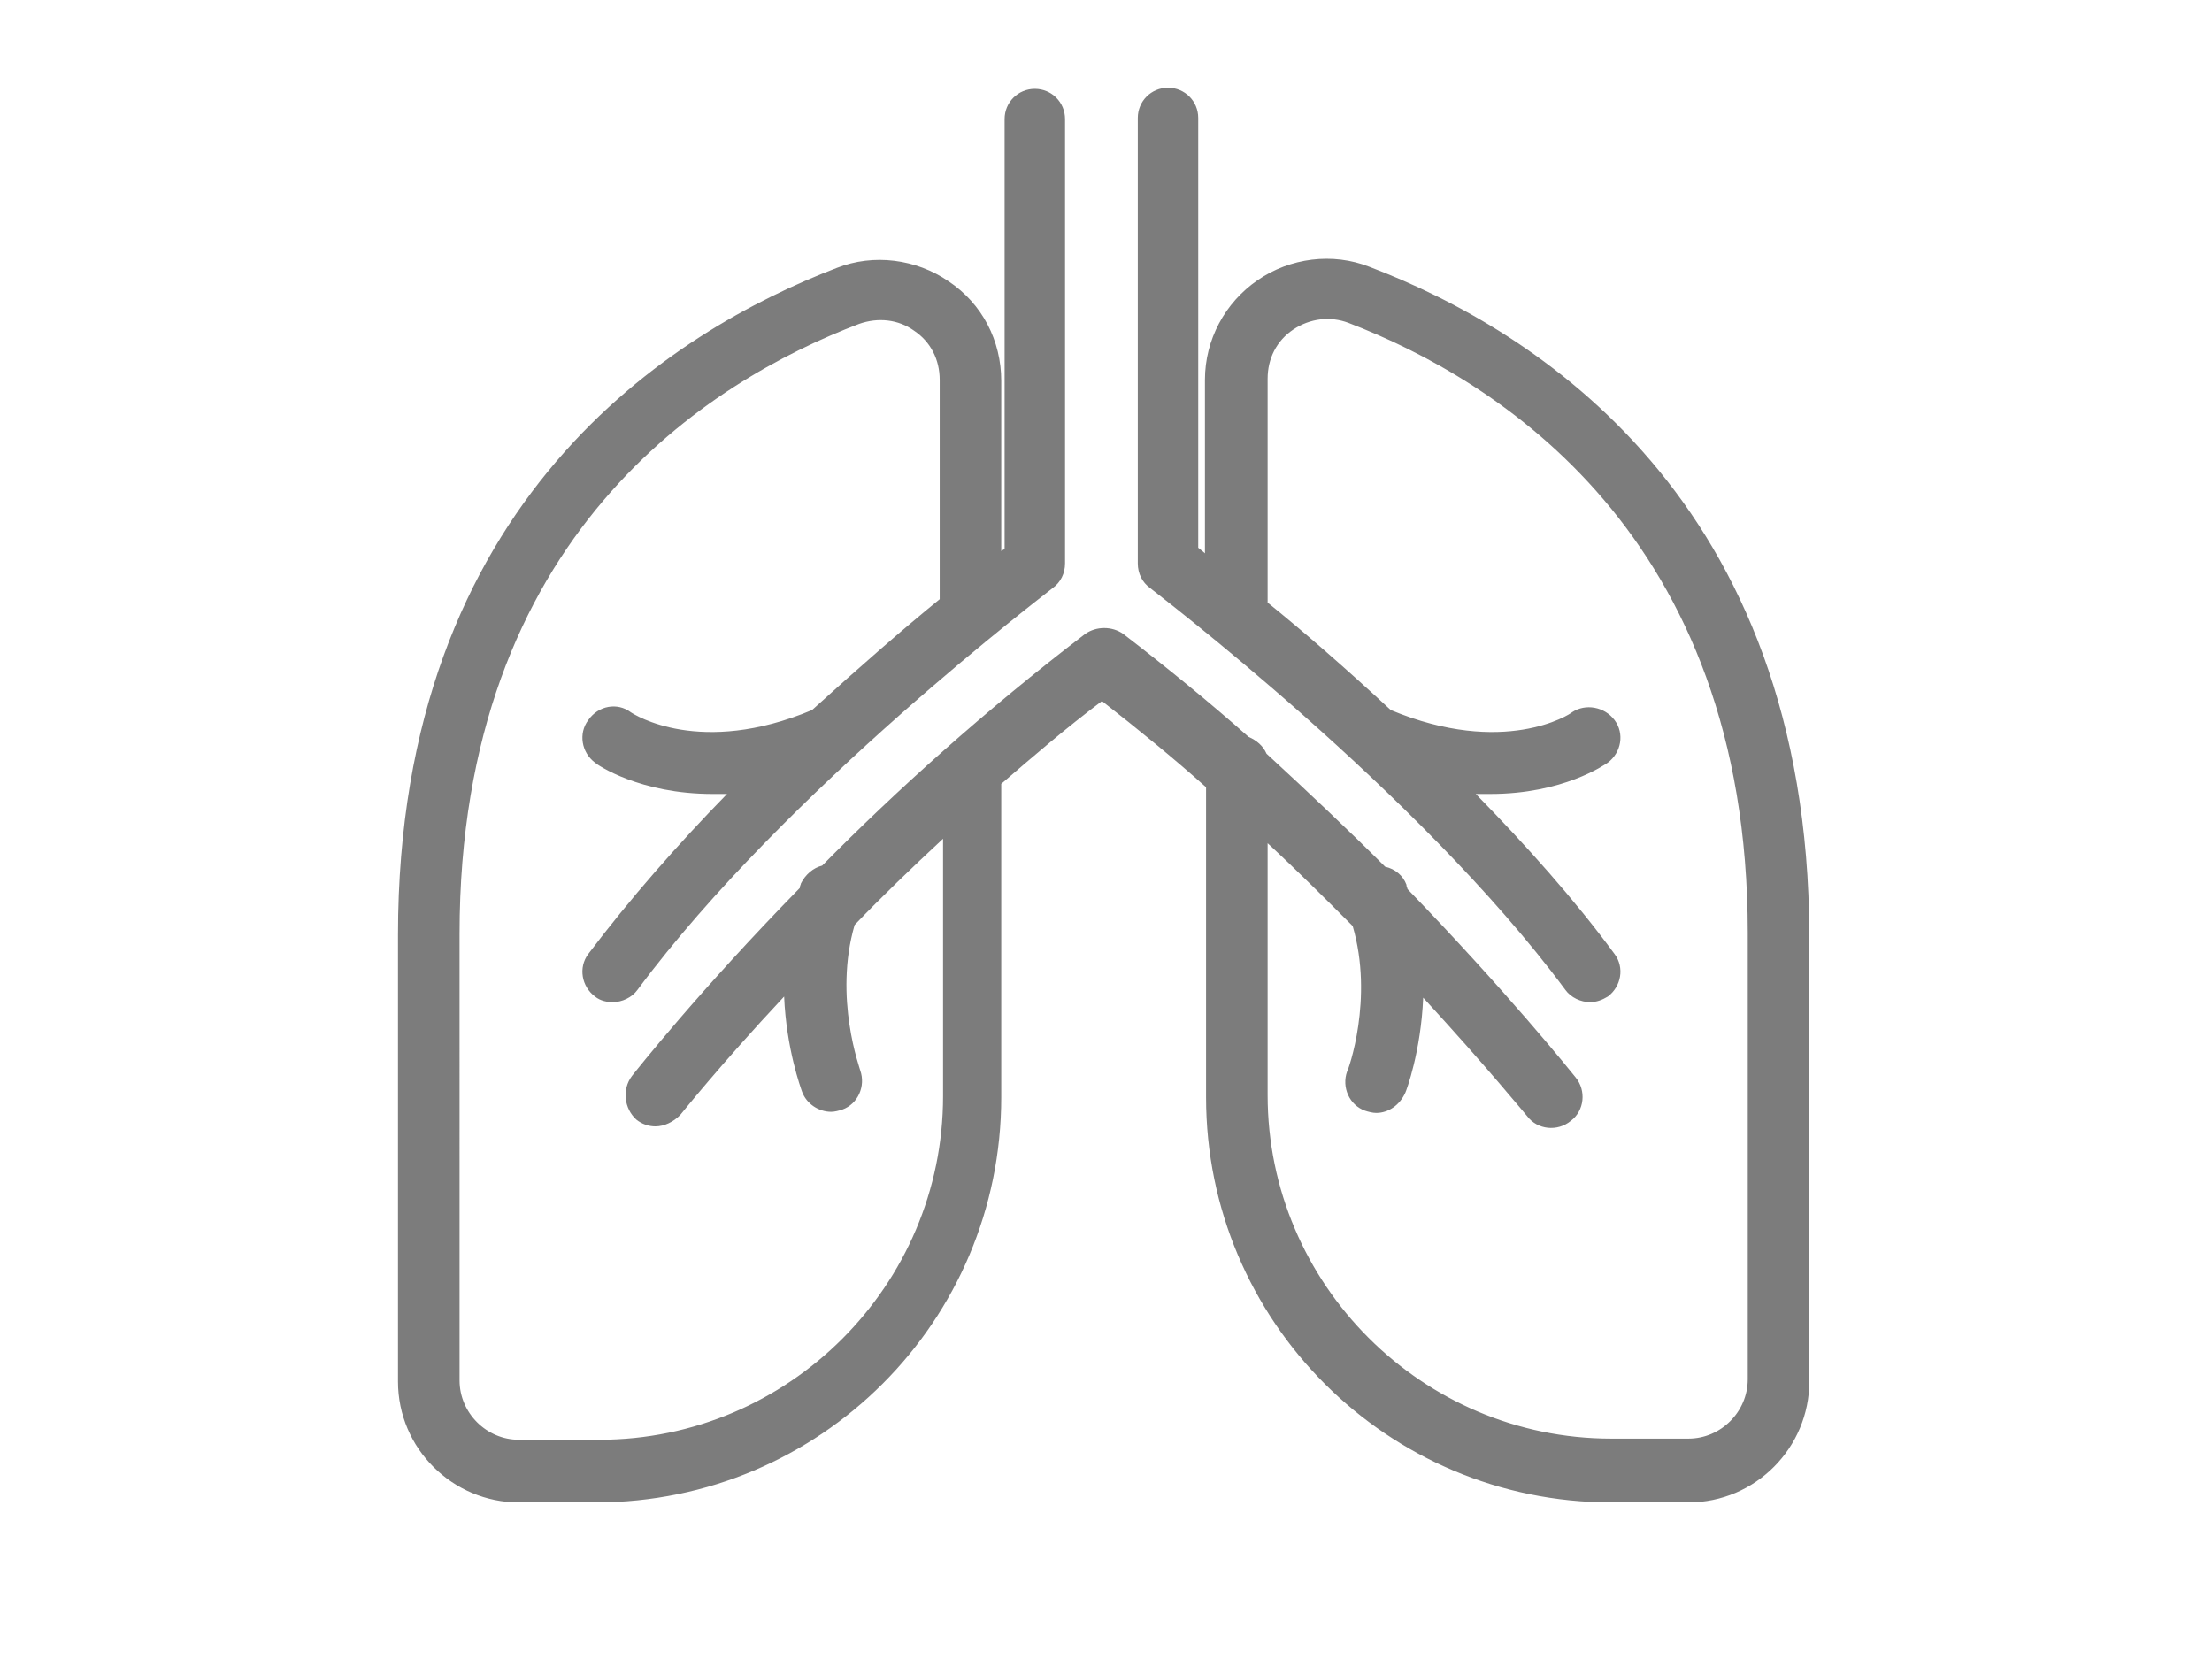 <?xml version="1.0" encoding="UTF-8"?> <!-- Generator: Adobe Illustrator 15.1.0, SVG Export Plug-In . SVG Version: 6.00 Build 0) --> <svg xmlns="http://www.w3.org/2000/svg" xmlns:xlink="http://www.w3.org/1999/xlink" version="1.1" id="Layer_1" x="0px" y="0px" width="800px" height="600px" viewBox="0 0 800 600" xml:space="preserve"> <path fill="#7C7C7C" d="M495.283,96.498c-13.357-5.265-28.737-3.242-40.478,4.854c-11.736,8.096-19.021,21.456-19.021,36.026v62.74 c-0.811-0.81-2.023-1.621-2.431-2.023V42.659c0-6.072-4.858-10.926-10.93-10.926c-6.072,0-10.926,4.854-10.926,10.926v161.104 c0,3.641,1.616,6.878,4.45,8.902c0.811,0.81,97.146,73.67,150.171,145.315c2.023,2.835,5.668,4.451,8.905,4.451 c2.432,0,4.455-0.807,6.479-2.023c4.854-3.641,6.071-10.523,2.427-15.381c-14.57-19.832-31.979-39.265-50.194-57.882 c1.621,0,3.645,0,5.266,0c26.311,0,41.284-10.522,42.502-11.333c4.854-3.645,6.071-10.526,2.427-15.38 c-3.645-4.858-10.522-6.072-15.381-2.834c-0.811,0.811-24.693,16.191-65.574-0.81c-16.595-15.381-31.979-28.738-44.525-38.857 v-80.955c0-7.289,3.237-13.764,9.309-17.812c6.072-4.047,13.357-4.858,19.836-2.427c53.834,20.642,144.506,76.5,144.506,220.603 v161.503c0,11.74-9.717,21.452-21.456,21.452h-27.928c-68.408,0-124.267-55.858-124.267-124.263v-91.074 c10.93,10.119,21.049,20.238,30.762,29.951c7.691,26.31-1.617,52.217-2.024,52.62c-2.023,5.669,0.811,12.144,6.479,14.167 c1.214,0.407,2.835,0.811,4.048,0.811c4.451,0,8.499-2.834,10.522-7.285c0.403-0.811,5.669-14.978,6.476-34.405 c23.072,25.097,37.239,42.501,37.646,42.904c3.641,4.858,10.926,5.668,15.784,1.62c4.858-3.645,5.669-10.93,1.621-15.787 c-1.621-2.024-24.69-30.762-60.717-68.002c0-0.403-0.403-0.811-0.403-1.62c-1.217-3.237-4.048-5.665-7.692-6.476 c-12.953-12.953-27.523-26.713-42.904-40.88c-1.218-2.834-3.645-4.858-6.479-6.072c-14.167-12.55-29.548-25.097-45.336-37.24 c-4.048-2.834-9.712-2.834-13.76,0c-36.027,27.524-68.812,57.072-95.123,83.79c-3.237,0.806-6.071,3.237-7.692,6.475 c0,0.403-0.403,0.811-0.403,1.62c-36.43,37.236-59.1,65.978-60.716,68.002c-3.645,4.858-2.834,11.736,1.617,15.784 c2.024,1.62,4.455,2.431,6.882,2.431c3.237,0,6.479-1.621,8.906-4.048c0.403-0.407,14.167-17.812,37.644-42.908 c0.81,19.024,6.072,33.192,6.479,34.405c1.617,4.455,6.072,7.289,10.523,7.289c1.213,0,2.834-0.407,4.047-0.81 c5.668-2.024,8.499-8.503,6.475-14.168c0-0.407-9.712-26.31-2.024-52.62c9.716-10.12,20.646-20.646,31.979-31.169v93.099 c0,68.408-55.858,124.267-124.267,124.267h-29.145c-11.736,0-21.452-9.716-21.452-21.452V337.742 c0-144.099,90.264-199.961,144.505-220.603c6.882-2.427,14.167-1.621,19.835,2.427c6.072,4.048,9.309,10.526,9.309,17.812v79.334 c-12.954,10.527-28.737,24.287-46.146,40.075c-40.478,17.001-64.357,1.621-65.574,0.81c-4.854-3.645-11.736-2.431-15.381,2.834 c-3.641,4.854-2.427,11.736,2.431,15.38c0.807,0.811,16.191,11.333,42.501,11.333c1.617,0,3.237,0,5.261,0 c-17.812,18.215-35.216,38.05-50.194,57.882c-3.641,4.857-2.427,11.74,2.431,15.381c2.024,1.62,4.451,2.023,6.475,2.023 c3.238,0,6.882-1.616,8.906-4.451c53.431-72.049,149.359-144.505,150.17-145.315c2.834-2.024,4.455-5.262,4.455-8.906V43.066 c0-6.072-4.858-10.93-10.93-10.93c-6.072,0-10.93,4.858-10.93,10.93v155.431c-0.403,0.407-0.811,0.407-1.214,0.811v-61.527 c0-14.57-6.882-27.927-19.025-36.022c-11.74-8.096-27.121-10.12-40.478-4.858c-59.095,22.666-158.672,83.79-158.672,241.245v161.507 c0,24.286,19.835,43.715,43.715,43.715h27.931c80.955,0,146.529-65.574,146.529-146.529V283.5 c11.736-10.119,23.476-20.239,36.43-29.951c12.954,10.12,25.903,20.642,37.644,31.165v112.124 c0,80.955,65.574,146.529,146.529,146.529h27.928c24.286,0,43.719-19.836,43.719-43.715V338.146 C653.956,180.283,554.786,119.163,495.283,96.498z"></path> </svg> 